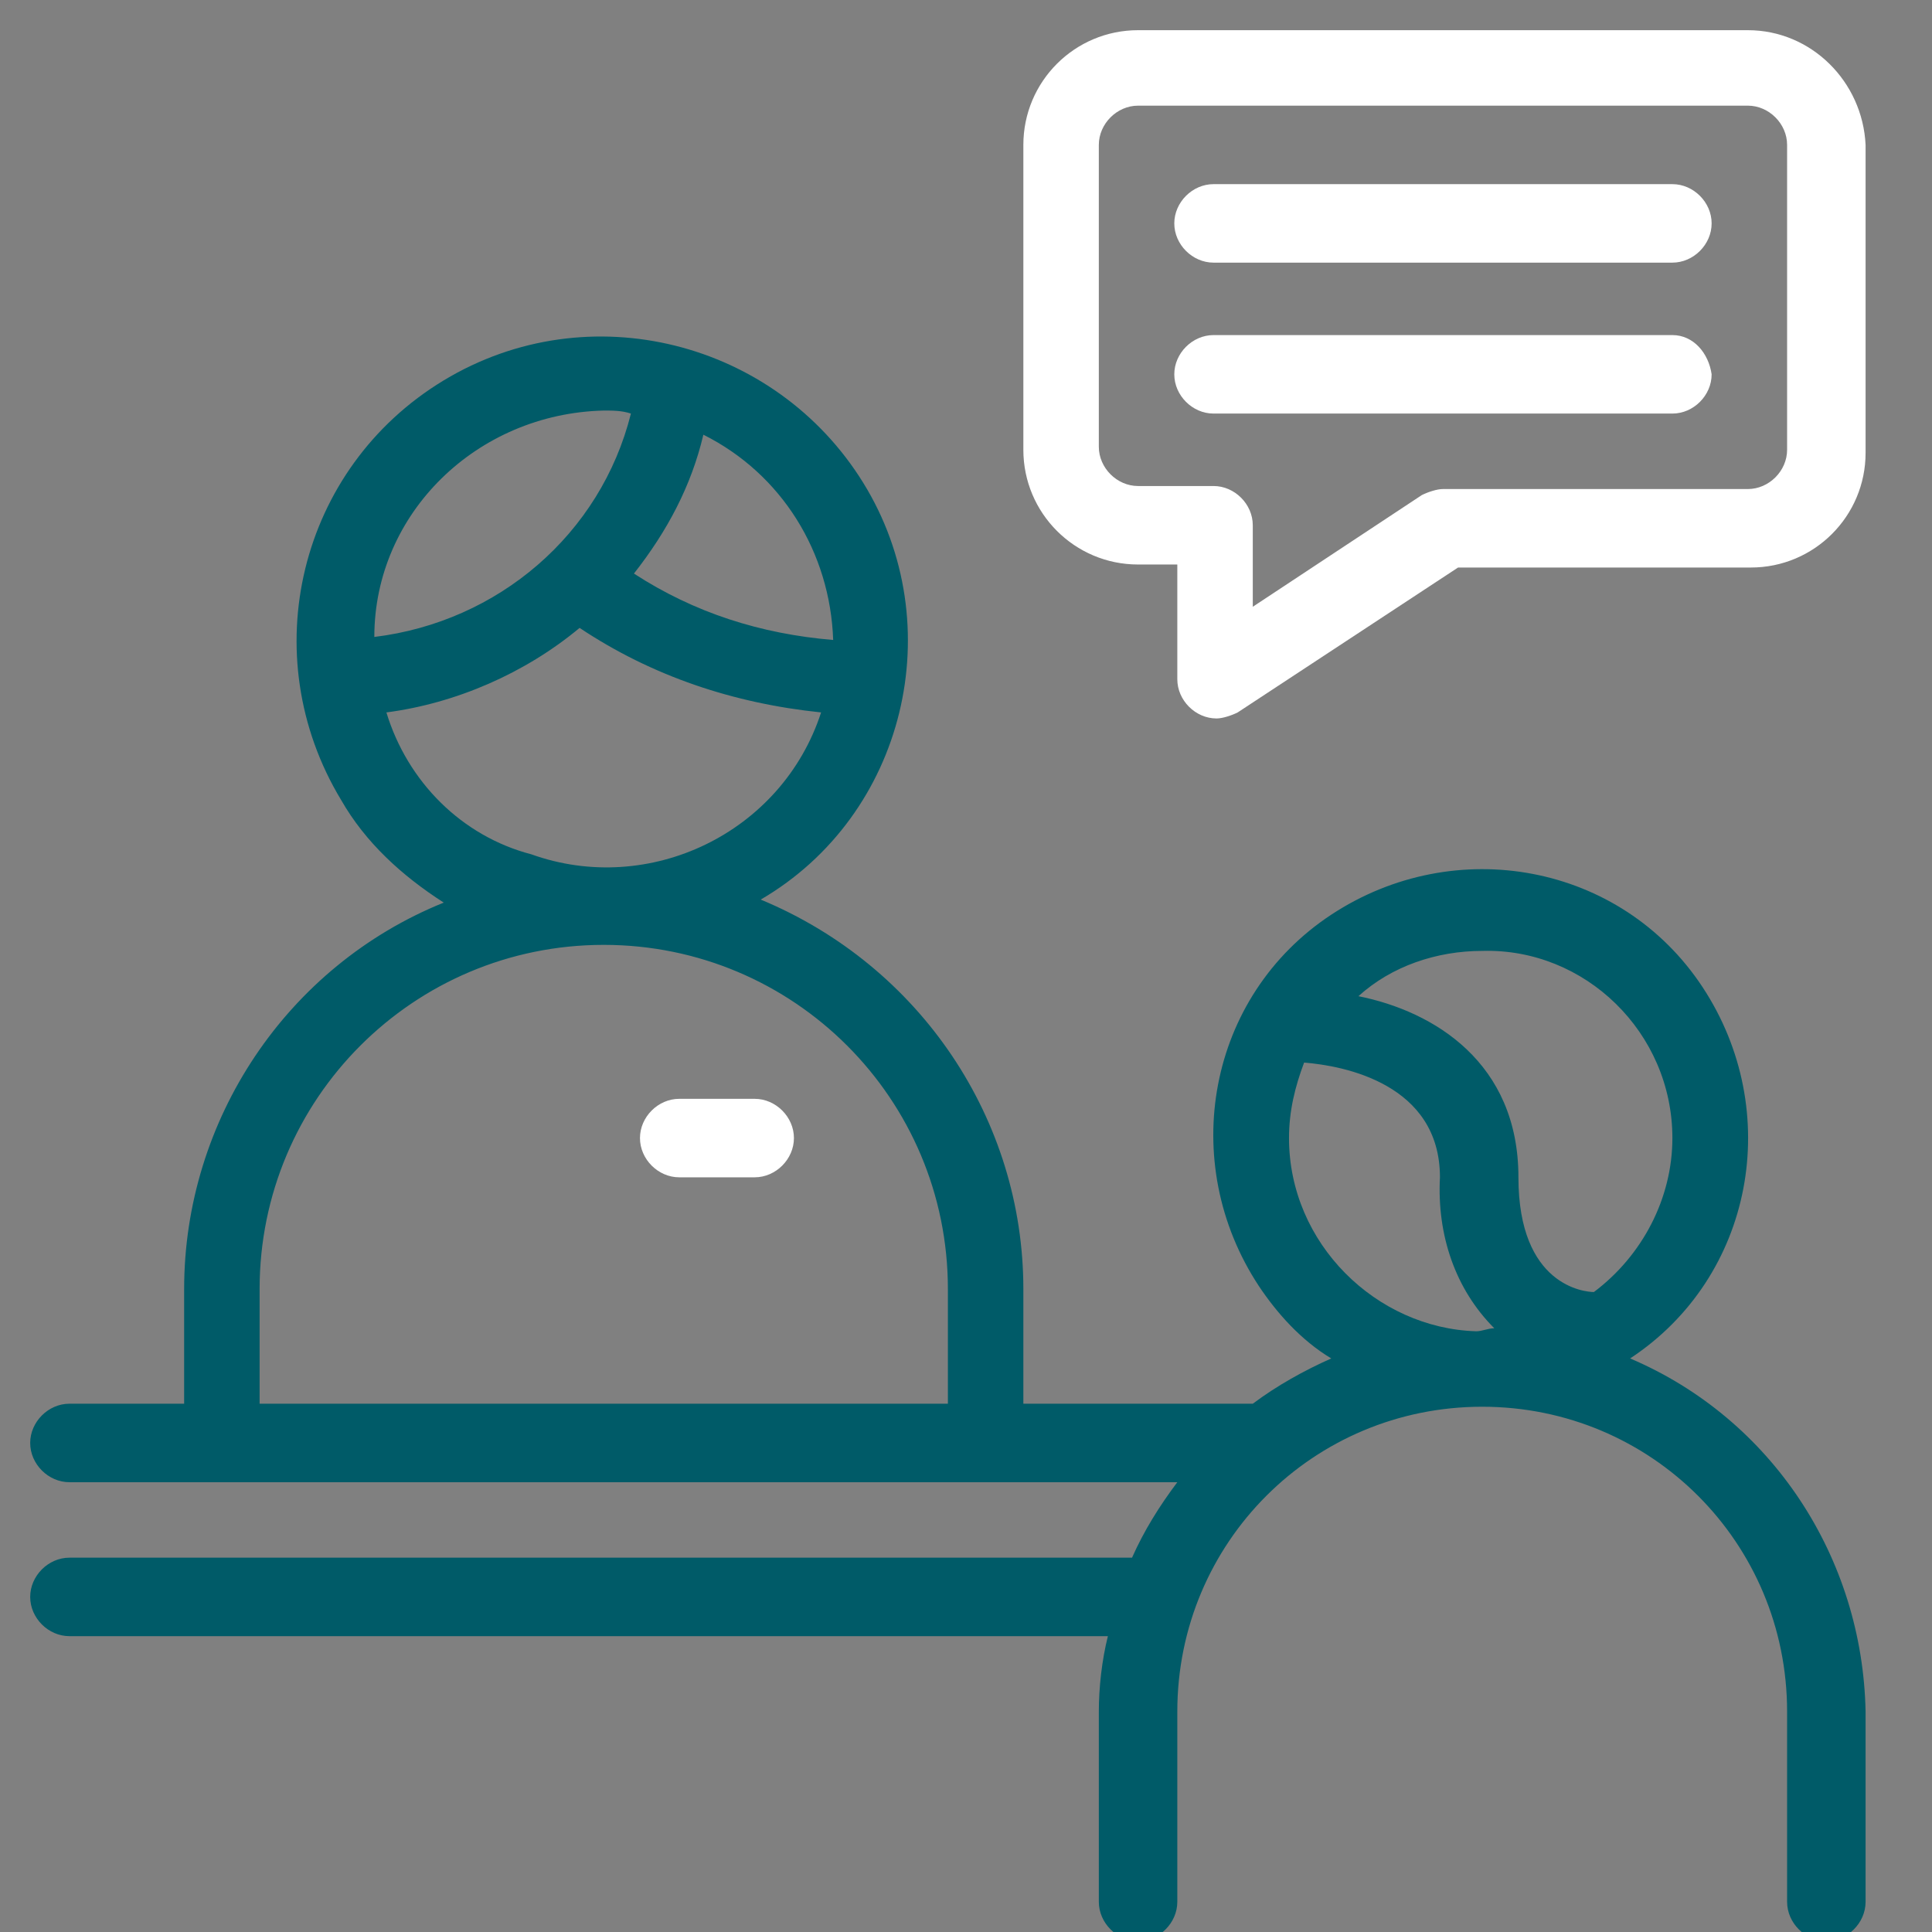 <?xml version="1.0" encoding="utf-8"?>
<!-- Generator: Adobe Illustrator 27.5.0, SVG Export Plug-In . SVG Version: 6.00 Build 0)  -->
<svg version="1.1" id="Line" xmlns="http://www.w3.org/2000/svg" xmlns:xlink="http://www.w3.org/1999/xlink" x="0px" y="0px"
	 viewBox="0 0 64 64" style="enable-background:new 0 0 64 64;" xml:space="preserve">
<rect x="0" y="0" width="64" height="64" fill="#808080" stroke="none"/>
<style type="text/css">
	.st0{fill:#FFFFFF;}
	.st1{fill:#005B68;}
</style>
<path class="st0" d="M55.4,6.1H40.2c-0.7,0-1.3,0.6-1.3,1.3s0.6,1.3,1.3,1.3h15.2c0.7,0,1.3-0.6,1.3-1.3S56.1,6.1,55.4,6.1z"/>
<path class="st0" d="M55.4,11.1H40.2c-0.7,0-1.3,0.6-1.3,1.3s0.6,1.3,1.3,1.3h15.2c0.7,0,1.3-0.6,1.3-1.3
	C56.6,11.7,56.1,11.1,55.4,11.1z"/>
<path class="st1" d="M54,45c4.1-2.7,5.1-8.2,2.4-12.3c-2.7-4.1-8.2-5.1-12.3-2.4s-5.1,8.2-2.4,12.3c0.6,0.9,1.4,1.8,2.4,2.4
	c-0.9,0.4-1.8,0.9-2.6,1.5h-7.6v-3.8c0-5.6-3.4-10.7-8.7-12.9C30,27,31.5,20.7,28.6,16s-9.1-6.3-13.9-3.4s-6.3,9.1-3.4,13.9
	c0.8,1.4,2,2.5,3.4,3.4C9.5,32,6.1,37.1,6.1,42.7v3.8H2.3c-0.7,0-1.3,0.6-1.3,1.3s0.6,1.3,1.3,1.3H39c-0.6,0.8-1.1,1.6-1.5,2.5H2.3
	c-0.7,0-1.3,0.6-1.3,1.3s0.6,1.3,1.3,1.3h34.4c-0.2,0.8-0.3,1.7-0.3,2.5V63c0,0.7,0.6,1.3,1.3,1.3S39,63.7,39,63v-6.3
	c0-5.6,4.5-10.1,10.1-10.1s10.1,4.5,10.1,10.1V63c0,0.7,0.6,1.3,1.3,1.3s1.3-0.6,1.3-1.3v-6.3C61.7,51.6,58.7,47,54,45z M27.6,21.2
	C25.2,21,23,20.3,21,19c1.1-1.4,1.9-2.9,2.3-4.6C25.9,15.7,27.5,18.3,27.6,21.2z M20,13.6c0.3,0,0.6,0,0.9,0.1c-1,4-4.4,6.9-8.5,7.4
	C12.4,17,15.8,13.7,20,13.6z M12.8,23.6c2.3-0.3,4.6-1.3,6.4-2.8c2.4,1.6,5.1,2.5,8,2.8c-1.3,4-5.7,6.1-9.6,4.7
	C15.3,27.7,13.5,25.9,12.8,23.6z M8.6,46.5v-3.8c0-6.3,5.1-11.4,11.4-11.4s11.4,5.1,11.4,11.4v3.8H8.6z M55.4,37.7
	c0,2-1,3.9-2.6,5.1c-0.3,0-2.5-0.2-2.5-3.8c0-3.8-2.8-5.5-5.3-6c1.1-1,2.6-1.5,4.1-1.5C52.5,31.4,55.4,34.2,55.4,37.7z M42.7,37.7
	c0-0.9,0.2-1.7,0.5-2.5c1.3,0.1,4.5,0.7,4.5,3.8c-0.1,1.9,0.5,3.7,1.8,5c-0.2,0-0.4,0.1-0.6,0.1C45.6,44,42.7,41.2,42.7,37.7z"/>
<path class="st0" d="M25,36.4h-2.5c-0.7,0-1.3,0.6-1.3,1.3s0.6,1.3,1.3,1.3H25c0.7,0,1.3-0.6,1.3-1.3S25.7,36.4,25,36.4z"/>
<path class="st0" d="M57.9,1H37.7c-2.1,0-3.8,1.7-3.8,3.8v10.1c0,2.1,1.7,3.8,3.8,3.8H39v3.8c0,0.7,0.6,1.3,1.3,1.3
	c0.2,0,0.5-0.1,0.7-0.2l7.3-4.8H58c2.1,0,3.8-1.7,3.8-3.8V4.8C61.7,2.7,60,1,57.9,1z M59.2,14.9c0,0.7-0.6,1.3-1.3,1.3H47.8
	c-0.2,0-0.5,0.1-0.7,0.2l-5.6,3.7v-2.7c0-0.7-0.6-1.3-1.3-1.3h-2.5c-0.7,0-1.3-0.6-1.3-1.3v-10c0-0.7,0.6-1.3,1.3-1.3h20.2
	c0.7,0,1.3,0.6,1.3,1.3V14.9z"/>
</svg>
